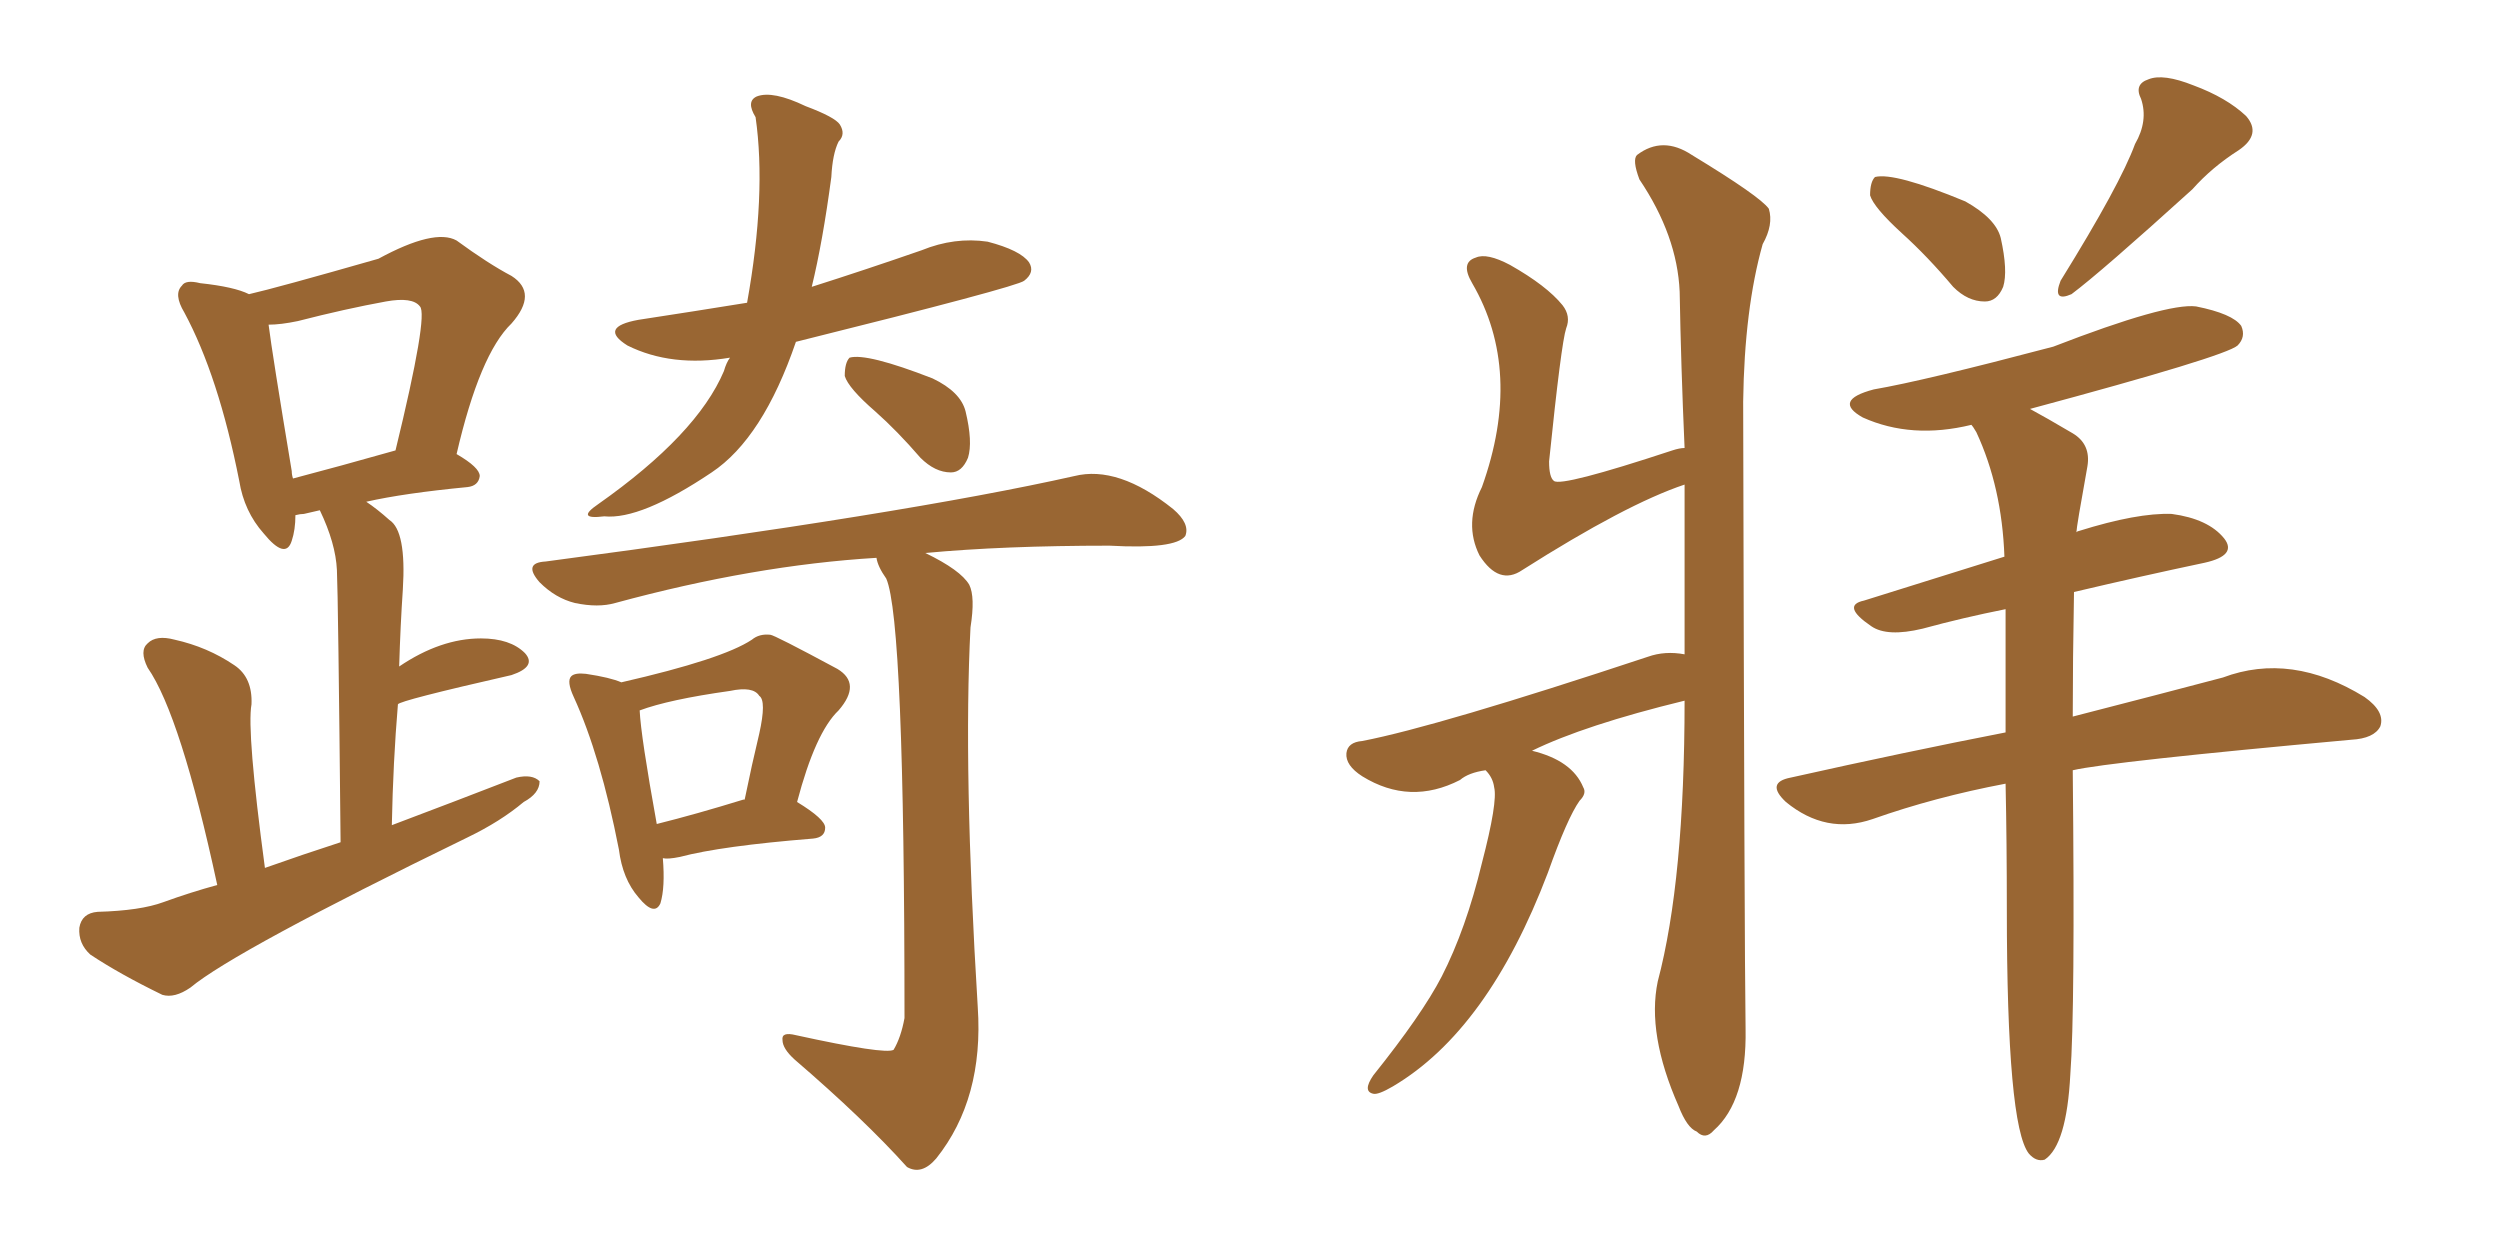 <svg xmlns="http://www.w3.org/2000/svg" xmlns:xlink="http://www.w3.org/1999/xlink" width="300" height="150"><path fill="#996633" padding="10" d="M87.60 42.92L87.60 42.92Q80.57 44.09 75.29 41.46L75.29 41.46Q71.78 39.26 76.61 38.38L76.61 38.38Q83.35 37.35 89.65 36.33L89.65 36.33Q91.99 23.29 90.67 14.06L90.67 14.06Q89.50 12.16 90.82 11.57L90.82 11.57Q92.72 10.84 96.68 12.74L96.68 12.74Q100.20 14.06 100.78 14.94L100.78 14.94Q101.51 16.11 100.63 16.99L100.63 16.99Q99.90 18.46 99.76 21.24L99.76 21.24Q98.73 29.00 97.41 34.42L97.41 34.42Q103.86 32.37 110.60 30.03L110.60 30.03Q114.55 28.42 118.51 29.00L118.51 29.00Q122.46 30.03 123.49 31.49L123.49 31.49Q124.22 32.67 122.90 33.69L122.90 33.69Q122.02 34.42 95.51 41.02L95.51 41.02Q91.55 52.59 85.40 56.69L85.40 56.69Q76.90 62.40 72.51 61.96L72.51 61.96Q68.99 62.40 71.78 60.50L71.78 60.50Q83.64 52.15 86.87 44.53L86.87 44.53Q87.16 43.51 87.60 42.92ZM105.03 49.37L105.03 49.37Q101.81 46.58 101.37 45.12L101.37 45.12Q101.37 43.51 101.95 42.92L101.95 42.92Q104.00 42.33 111.91 45.41L111.91 45.41Q115.28 47.02 115.87 49.37L115.87 49.37Q116.75 53.03 116.16 54.93L116.16 54.93Q115.43 56.69 114.11 56.69L114.11 56.69Q112.21 56.69 110.45 54.93L110.45 54.93Q107.67 51.71 105.03 49.37ZM79.54 102.98L79.54 102.98Q79.83 106.49 79.25 108.40L79.25 108.40Q78.52 110.01 76.61 107.67L76.61 107.67Q74.71 105.47 74.27 101.95L74.27 101.95Q72.07 90.67 68.85 83.64L68.85 83.64Q67.97 81.74 68.55 81.15L68.55 81.15Q68.99 80.71 70.31 80.86L70.31 80.86Q73.24 81.30 74.56 81.88L74.56 81.88Q86.72 79.10 90.23 76.76L90.23 76.76Q91.11 76.03 92.43 76.17L92.43 76.17Q92.87 76.17 100.49 80.27L100.49 80.27Q103.42 82.03 100.63 85.25L100.63 85.25Q97.85 87.89 95.65 96.24L95.65 96.24Q99.02 98.29 99.02 99.32L99.02 99.32Q99.02 100.49 97.56 100.63L97.56 100.63Q86.57 101.51 81.59 102.83L81.59 102.83Q80.13 103.13 79.54 102.98ZM89.21 95.95L89.21 95.95Q89.21 95.95 89.36 95.95L89.36 95.95Q90.23 91.70 91.11 88.04L91.11 88.04Q91.99 84.08 91.11 83.50L91.11 83.50Q90.38 82.32 87.60 82.91L87.60 82.91Q80.27 83.94 76.76 85.25L76.76 85.25Q76.90 88.33 78.81 98.88L78.81 98.88Q83.50 97.71 89.21 95.95ZM105.18 66.94L105.18 66.94Q90.53 67.82 73.83 72.36L73.83 72.36Q71.78 72.95 68.99 72.36L68.99 72.36Q66.65 71.78 64.75 69.87L64.75 69.87Q62.70 67.53 65.48 67.38L65.48 67.38Q108.69 61.67 128.91 57.13L128.91 57.13Q134.18 55.81 140.77 61.08L140.77 61.08Q142.82 62.84 142.24 64.31L142.24 64.31Q141.06 65.92 133.15 65.48L133.15 65.48Q120.41 65.48 111.04 66.36L111.04 66.36Q115.28 68.41 116.31 70.17L116.31 70.17Q117.04 71.63 116.46 75.29L116.46 75.29Q115.58 92.29 117.33 120.85L117.33 120.85Q118.07 131.84 112.35 139.01L112.35 139.01Q110.60 141.06 108.84 140.04L108.84 140.04Q103.71 134.33 95.36 127.15L95.36 127.15Q93.90 125.83 93.90 124.80L93.90 124.80Q93.75 123.78 95.51 124.22L95.51 124.22Q106.20 126.56 107.23 125.98L107.23 125.98Q108.11 124.51 108.54 122.17L108.54 122.17Q108.54 74.41 106.35 69.43L106.35 69.43Q105.32 67.97 105.18 66.94ZM26.07 106.20L26.07 106.20Q21.68 85.84 17.72 80.13L17.72 80.13Q16.70 78.08 17.72 77.20L17.72 77.20Q18.75 76.17 20.95 76.76L20.95 76.76Q24.90 77.64 28.13 79.83L28.13 79.83Q30.32 81.30 30.18 84.52L30.18 84.52Q29.59 87.74 31.79 104.15L31.79 104.15Q36.33 102.54 40.87 101.07L40.87 101.07Q40.58 71.63 40.43 68.41L40.43 68.41Q40.28 65.19 38.38 61.23L38.38 61.23Q37.06 61.52 36.47 61.67L36.47 61.67Q36.04 61.67 35.45 61.82L35.45 61.82Q35.45 63.57 35.01 64.89L35.01 64.89Q34.28 67.24 31.64 64.01L31.64 64.01Q29.30 61.38 28.71 57.71L28.71 57.71Q26.22 45.12 22.12 37.50L22.12 37.50Q20.80 35.30 21.83 34.28L21.83 34.28Q22.27 33.54 24.02 33.98L24.02 33.98Q28.13 34.42 29.88 35.30L29.88 35.30Q33.11 34.57 45.41 31.05L45.41 31.05Q52.15 27.39 54.79 28.86L54.79 28.86Q58.59 31.64 61.38 33.11L61.38 33.11Q64.60 35.16 61.38 38.82L61.38 38.82Q57.57 42.48 54.79 54.49L54.79 54.49Q57.57 56.10 57.57 57.13L57.57 57.13Q57.42 58.30 56.10 58.45L56.10 58.45Q48.49 59.18 43.95 60.21L43.95 60.21Q45.26 61.08 46.73 62.40L46.73 62.40Q48.78 63.72 48.34 70.75L48.34 70.75Q48.05 75 47.90 79.98L47.90 79.98Q52.88 76.61 57.71 76.61L57.71 76.61Q61.23 76.61 62.99 78.37L62.99 78.37Q64.45 79.98 61.38 81.01L61.38 81.01Q47.90 84.08 47.75 84.52L47.75 84.52Q47.17 91.41 47.02 99.02L47.02 99.02Q54.79 96.09 61.96 93.31L61.96 93.31Q63.87 92.87 64.75 93.75L64.75 93.75Q64.75 95.21 62.84 96.24L62.84 96.24Q60.06 98.58 56.10 100.49L56.10 100.49Q28.13 114.11 22.85 118.51L22.85 118.51Q20.95 119.82 19.48 119.38L19.48 119.38Q14.36 116.89 10.84 114.55L10.84 114.55Q9.38 113.23 9.52 111.33L9.52 111.33Q9.81 109.57 11.72 109.42L11.72 109.42Q16.85 109.28 19.63 108.25L19.63 108.25Q22.85 107.08 26.07 106.20ZM35.16 57.42L35.16 57.42L35.16 57.42Q40.72 55.96 47.46 54.05L47.46 54.05Q51.42 37.79 50.39 36.77L50.39 36.77Q49.51 35.60 46.29 36.18L46.29 36.18Q41.46 37.06 35.74 38.53L35.74 38.53Q33.69 38.96 32.23 38.96L32.23 38.96Q32.67 42.48 35.01 56.54L35.01 56.54Q35.01 56.98 35.16 57.42ZM178.27 92.43L178.27 92.43Q176.22 92.72 175.20 93.60L175.20 93.60Q169.19 96.68 163.48 93.16L163.48 93.16Q161.43 91.85 161.57 90.38L161.57 90.38Q161.72 89.06 163.48 88.92L163.48 88.92Q172.56 87.16 197.75 78.81L197.75 78.81Q199.80 78.08 202.15 78.52L202.15 78.52Q202.15 67.97 202.15 58.15L202.15 58.15Q195.12 60.50 182.67 68.41L182.67 68.41Q179.88 70.31 177.54 66.65L177.54 66.65Q175.63 62.84 177.83 58.45L177.83 58.45Q182.81 44.53 176.66 33.98L176.66 33.98Q175.20 31.49 177.10 30.91L177.10 30.91Q178.42 30.32 181.20 31.79L181.20 31.79Q185.60 34.28 187.50 36.62L187.50 36.62Q188.53 37.94 187.94 39.40L187.94 39.40Q187.35 41.16 185.89 55.37L185.89 55.37Q185.89 57.28 186.47 57.71L186.47 57.71Q187.35 58.45 200.68 54.05L200.68 54.05Q201.56 53.76 202.15 53.76L202.15 53.76Q201.71 43.80 201.56 35.01L201.56 35.01Q201.27 28.27 196.73 21.53L196.73 21.53Q195.85 19.19 196.44 18.60L196.44 18.60Q199.51 16.26 203.03 18.60L203.03 18.60Q211.23 23.58 212.26 25.05L212.26 25.05Q212.84 26.95 211.52 29.30L211.52 29.30Q209.33 37.06 209.18 48.19L209.18 48.19Q209.33 114.26 209.47 123.49L209.47 123.49Q209.62 132.13 205.66 135.64L205.66 135.64Q204.64 136.82 203.61 135.79L203.61 135.79Q202.44 135.35 201.42 132.71L201.42 132.71Q197.61 124.07 198.93 117.77L198.93 117.77Q202.15 105.62 202.15 84.08L202.15 84.08Q190.14 87.01 183.84 90.09L183.84 90.09Q188.67 91.26 189.99 94.48L189.99 94.48Q190.43 95.21 189.55 96.09L189.55 96.09Q188.09 98.14 185.74 104.74L185.74 104.74Q178.56 123.63 167.14 130.37L167.14 130.37Q165.38 131.40 164.79 131.25L164.79 131.25Q163.48 130.96 164.79 129.05L164.79 129.05Q170.65 121.73 173.00 117.19L173.00 117.19Q175.93 111.47 177.83 103.56L177.83 103.56Q179.74 96.24 179.30 94.48L179.30 94.48Q179.15 93.31 178.27 92.43ZM228.22 27.98L228.22 27.98Q224.85 24.90 224.41 23.44L224.41 23.44Q224.41 21.83 225 21.24L225 21.24Q227.34 20.65 235.84 24.17L235.84 24.17Q239.50 26.22 240.09 28.56L240.09 28.56Q240.97 32.52 240.38 34.42L240.38 34.42Q239.65 36.18 238.18 36.18L238.18 36.18Q236.13 36.18 234.38 34.42L234.38 34.42Q231.30 30.76 228.22 27.98ZM256.20 17.29L256.20 17.29Q257.81 14.50 256.93 11.87L256.93 11.87Q256.05 10.11 257.81 9.52L257.81 9.52Q259.57 8.79 263.23 10.25L263.23 10.25Q267.19 11.72 269.53 13.92L269.53 13.92Q271.44 16.11 268.65 18.02L268.65 18.02Q265.43 20.07 263.09 22.71L263.09 22.71Q252.10 32.67 248.58 35.30L248.58 35.30Q246.24 36.33 247.27 33.69L247.27 33.69Q254.44 22.12 256.20 17.29ZM240.67 94.04L240.67 94.04L240.67 94.04Q232.18 95.65 224.71 98.29L224.71 98.29Q219.14 100.20 214.31 96.24L214.31 96.24Q211.82 93.90 214.89 93.31L214.89 93.31Q228.66 90.23 240.67 87.89L240.67 87.89Q240.67 79.83 240.67 73.10L240.67 73.10Q235.55 74.12 230.71 75.44L230.71 75.44Q226.46 76.46 224.56 75.15L224.56 75.15Q220.90 72.66 223.68 72.07L223.68 72.07Q231.59 69.58 240.53 66.80L240.53 66.80Q240.23 58.45 237.16 51.86L237.16 51.86Q236.72 51.12 236.57 50.98L236.57 50.98Q229.39 52.73 223.54 50.10L223.54 50.10Q219.87 48.05 224.85 46.73L224.85 46.73Q230.86 45.70 246.39 41.60L246.39 41.60Q260.01 36.33 263.53 36.77L263.53 36.77Q267.92 37.65 268.95 39.11L268.95 39.11Q269.53 40.43 268.51 41.46L268.51 41.46Q267.04 42.77 243.60 49.07L243.60 49.07Q245.51 50.10 248.73 52.00L248.73 52.00Q250.93 53.32 250.49 55.96L250.49 55.96Q249.17 63.28 249.17 63.87L249.17 63.87Q249.32 63.72 249.46 63.72L249.46 63.72Q256.49 61.52 260.60 61.67L260.60 61.67Q264.99 62.26 266.89 64.60L266.89 64.60Q268.51 66.65 264.55 67.53L264.55 67.53Q256.93 69.14 248.88 71.04L248.88 71.04Q248.73 79.25 248.73 85.99L248.73 85.99Q259.57 83.20 266.75 81.30L266.75 81.30Q274.95 78.22 283.74 83.64L283.74 83.64Q286.23 85.40 285.64 87.16L285.64 87.16Q284.91 88.62 282.13 88.77L282.13 88.77Q253.13 91.41 248.73 92.43L248.73 92.43Q249.02 121.29 248.44 128.91L248.44 128.91Q248.00 137.40 245.36 139.16L245.36 139.16Q244.34 139.45 243.46 138.43L243.46 138.43Q240.82 135.06 240.82 109.13L240.82 109.13Q240.82 101.07 240.67 94.04Z"/></svg>